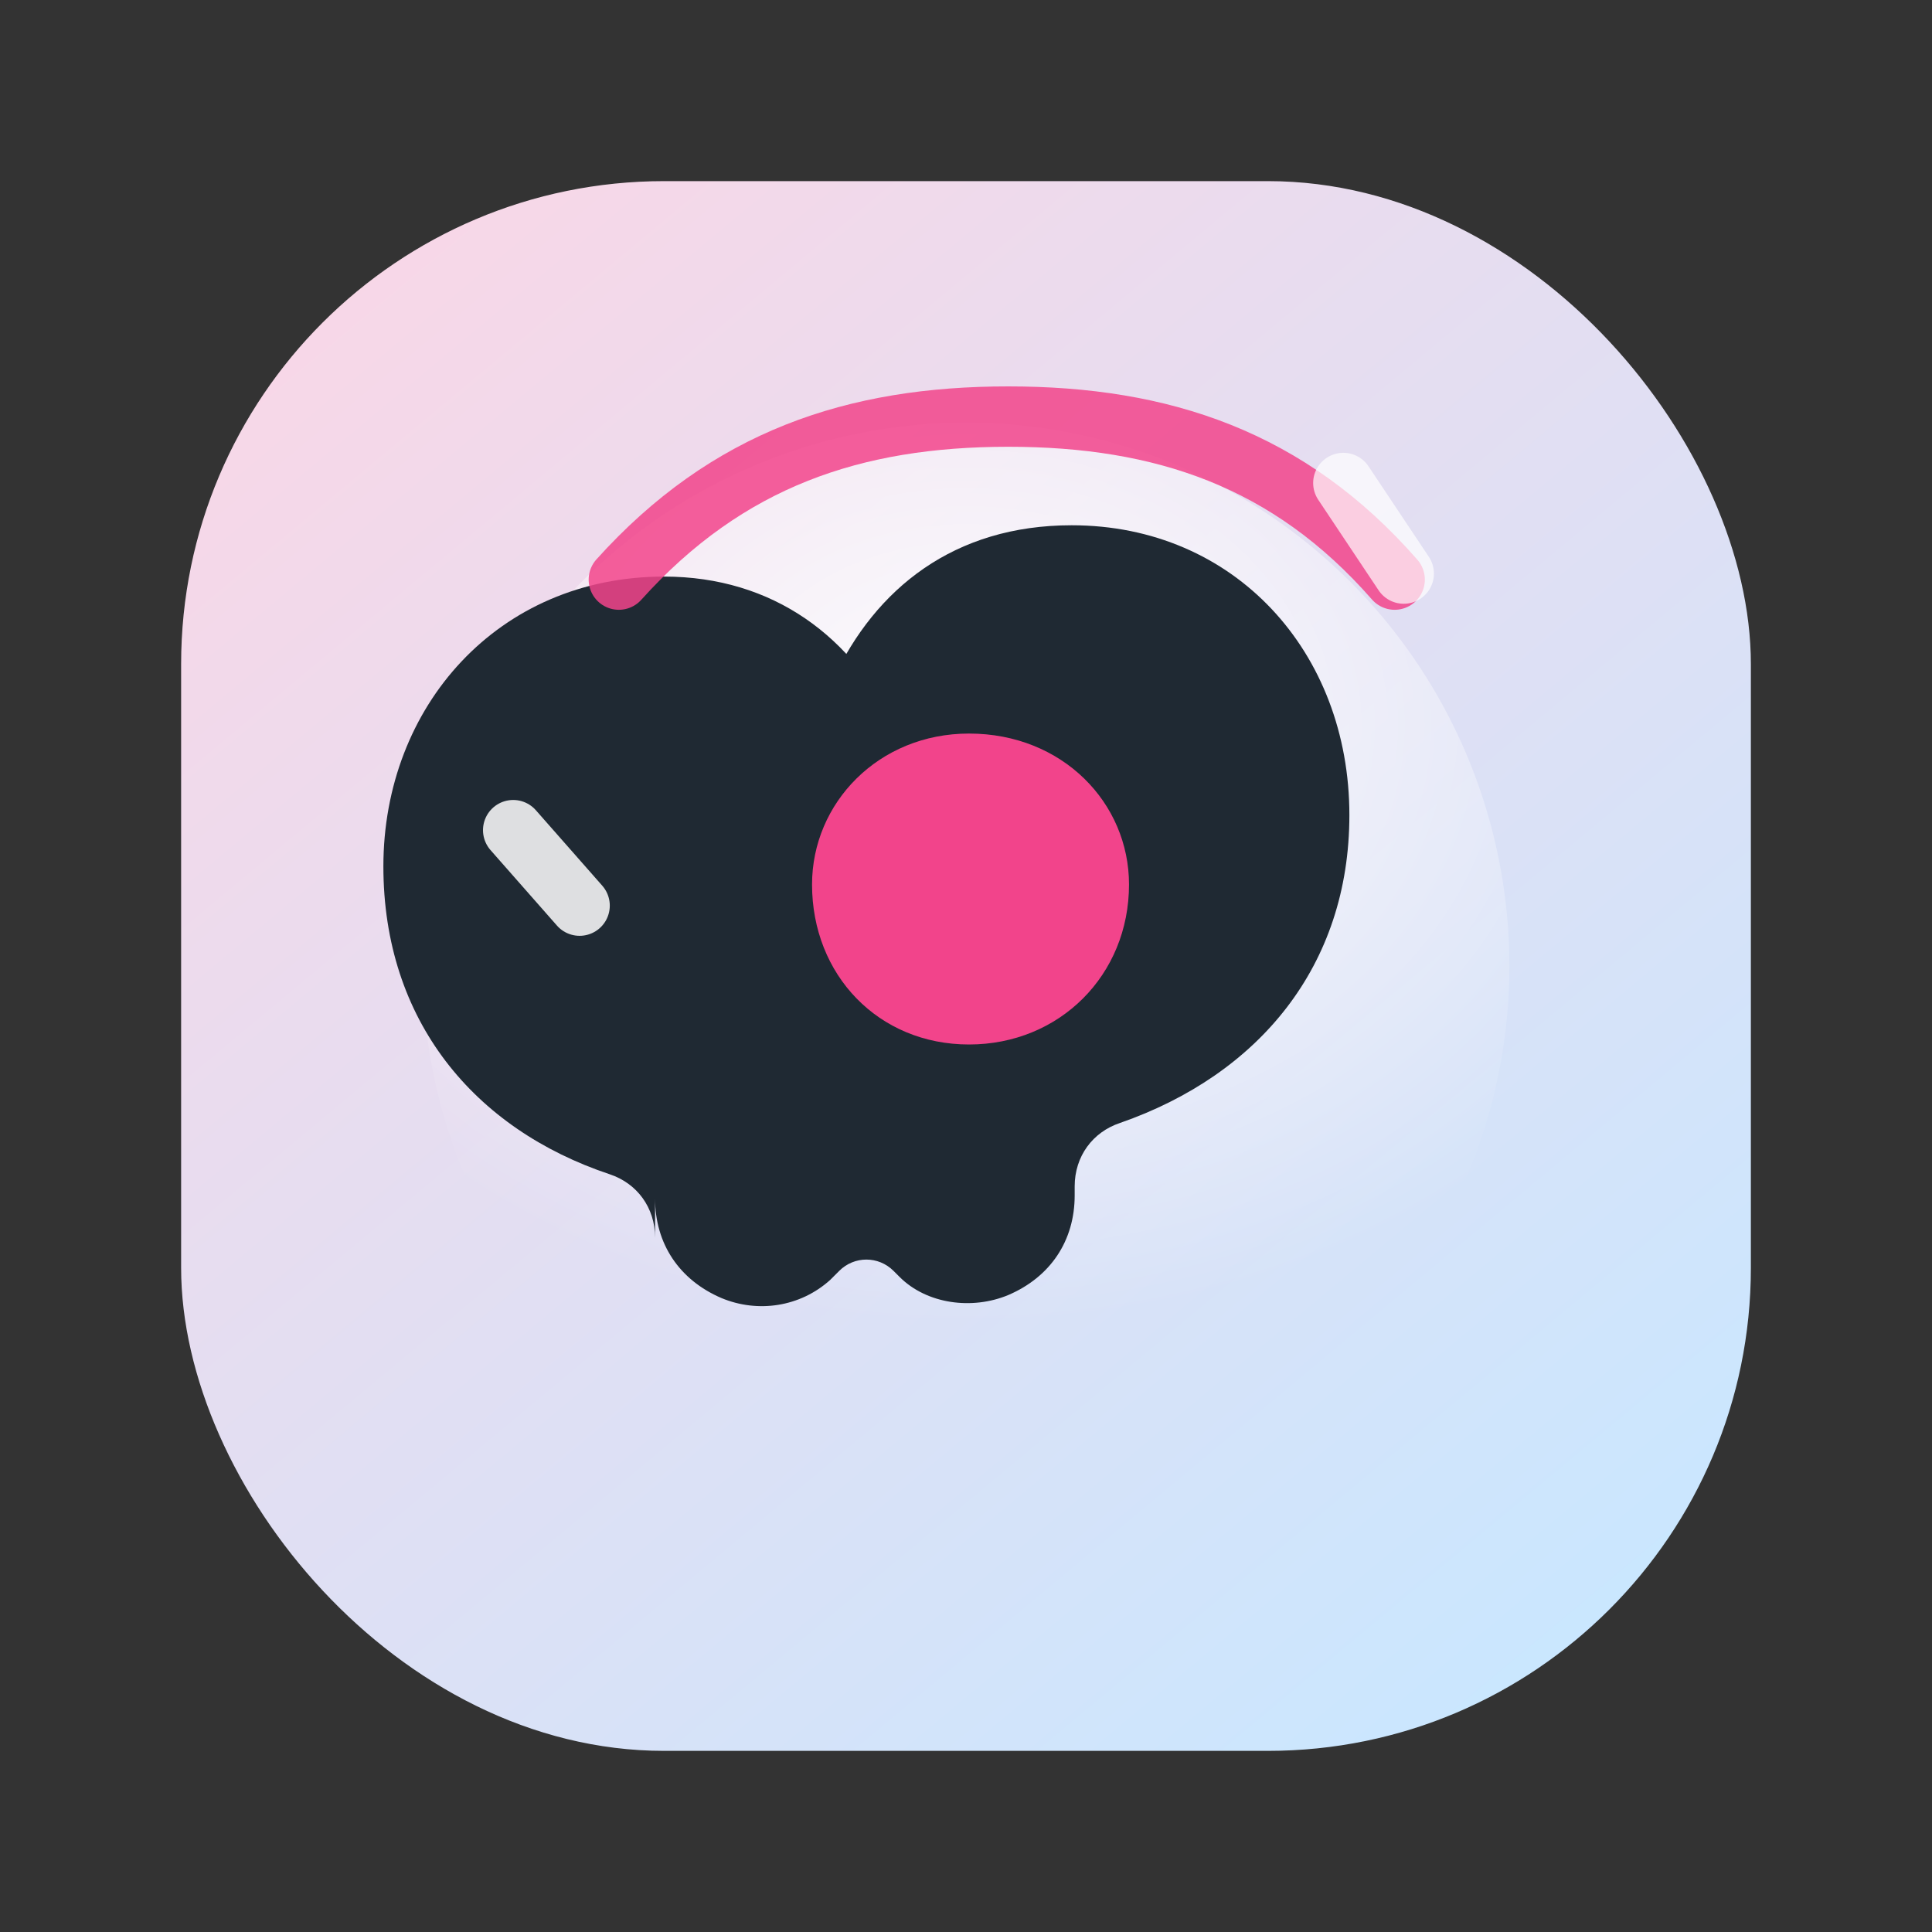 <svg xmlns="http://www.w3.org/2000/svg" viewBox="0 0 64 64" fill="none">
  <rect x="0" y="0" width="64" height="64" fill="#333333" stroke="none"/>
  <defs>
    <linearGradient id="bg" x1="12" y1="8" x2="52" y2="56" gradientUnits="userSpaceOnUse">
      <stop offset="0" stop-color="#F8D7E7"/>
      <stop offset="1" stop-color="#C9E7FF"/>
    </linearGradient>
    <radialGradient id="glow" cx="0" cy="0" r="1" gradientTransform="translate(32 24) scale(26 20)" gradientUnits="userSpaceOnUse">
      <stop stop-color="#FFFFFF" stop-opacity=".92"/>
      <stop offset="1" stop-color="#FFFFFF" stop-opacity="0"/>
    </radialGradient>
  </defs>
  <rect x="6" y="6" width="52" height="52" rx="16" fill="url(#bg)"/>
  <circle cx="32" cy="32" r="18" fill="url(#glow)"/>
  <path fill="#1F2933" d="M27.6 22.5c1.4-3 4-5.1 7.9-5.1 5.4 0 9.2 4.2 9.2 9.6 0 5-3 8.6-7.6 10.2-.9.3-1.5 1.1-1.5 2.1v.3c0 1.5-.8 2.7-2.2 3.3-1.2.5-2.7.3-3.6-.6l-.2-.2c-.5-.5-1.3-.5-1.8 0l-.3.3c-1 .9-2.4 1.1-3.6.6-1.4-.6-2.2-1.8-2.2-3.3V41c0-1-.6-1.8-1.5-2.1-4.5-1.5-7.5-5.1-7.5-10.2 0-5.3 3.8-9.6 9.3-9.6 3.6 0 6.3 2 7.7 5.1Z"/>
  <path fill="#F2448B" d="M32.1 24.3c-3 0-5.2 2.3-5.2 5 0 3 2.2 5.3 5.2 5.3s5.3-2.3 5.3-5.3c0-2.7-2.2-5-5.3-5Z"/>
  <path d="M20.5 19.2c3.6-4 7.8-5.4 12.9-5.4 5.1 0 9.3 1.4 12.8 5.4" stroke="#F2448B" stroke-width="2" stroke-linecap="round" stroke-opacity=".85"/>
  <path d="M17 27.5 19.2 30" stroke="#FFFFFF" stroke-width="2" stroke-linecap="round" stroke-opacity=".85"/>
  <path d="M44.5 16 46.5 19" stroke="#FFFFFF" stroke-width="2" stroke-linecap="round" stroke-opacity=".7"/>
</svg>
